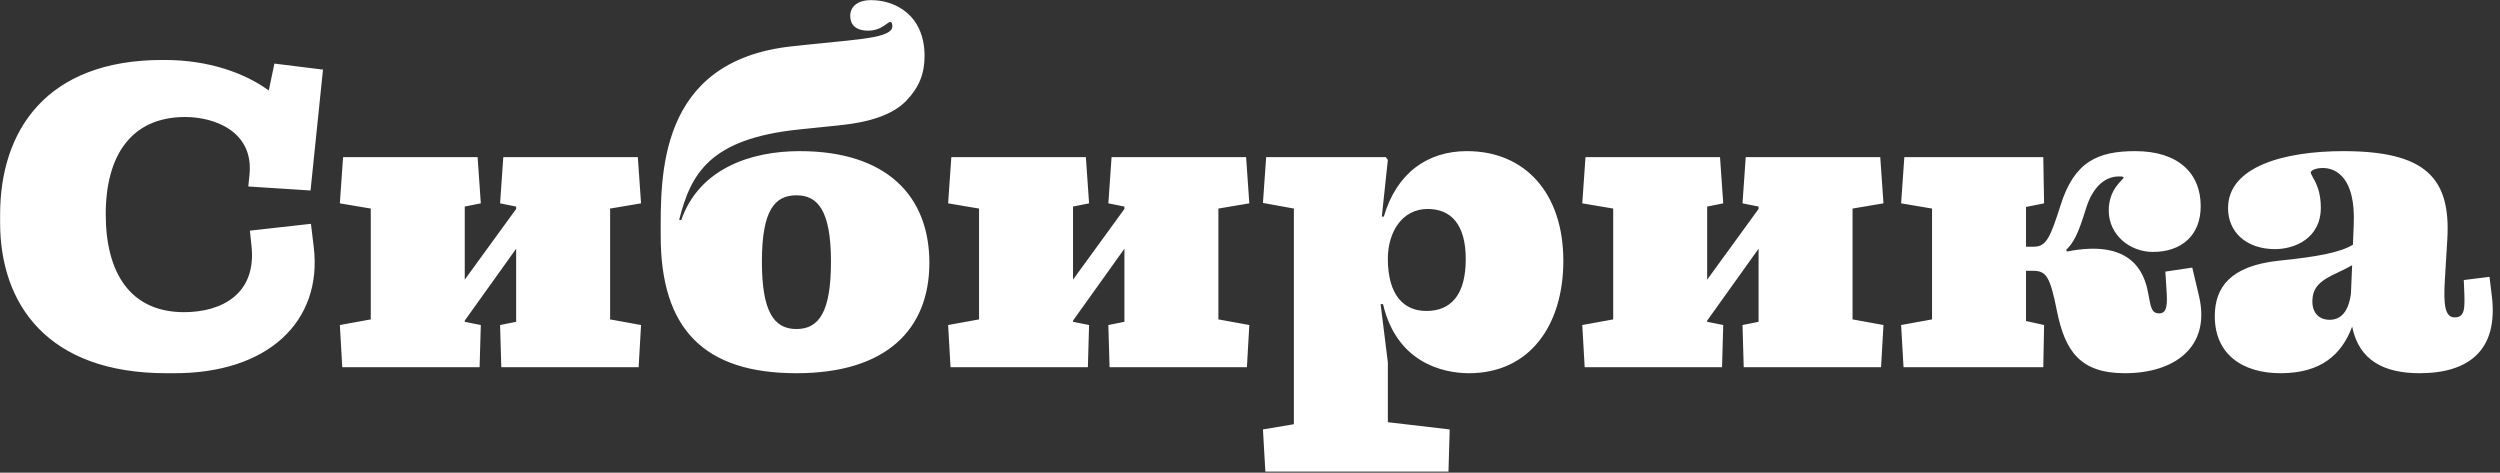 <?xml version="1.0" encoding="UTF-8"?> <svg xmlns="http://www.w3.org/2000/svg" width="640" height="121" viewBox="0 0 640 121" fill="none"><rect x="0" y="0" width="640" height="121" fill="#333333" stroke="none"/><path d="M80.321 63.261C82.582 82.177 68.704 95.748 44.133 95.542H42.59C12.159 95.542 0.028 77.859 0.028 56.989V54.933C0.028 33.446 11.851 15.352 41.562 15.352H42.179C53.282 15.352 62.638 18.642 68.806 23.166L70.246 16.278L82.685 17.82L79.498 48.765L63.563 47.737L63.872 44.755C65.002 33.446 54.619 29.951 47.422 29.951C33.441 29.951 27.067 40.026 27.067 54.83C27.067 69.84 33.338 79.915 47.114 79.915C56.469 79.915 65.722 75.495 64.386 62.952L63.974 59.045L79.601 57.298L80.321 63.261ZM87.618 94L87.002 83.205L94.918 81.766V53.391L87.002 52.055L87.824 40.232H122.265L123.087 52.055L118.975 52.877V71.588L132.134 53.494V52.877L128.022 52.055L128.844 40.232H163.285L164.107 52.055L156.191 53.391V81.766L164.107 83.205L163.49 94H128.33L128.022 83.205L132.134 82.383V63.672L118.975 82.074V82.383L123.087 83.205L122.779 94H87.618ZM203.888 95.542C180.242 95.542 169.139 84.233 169.139 60.382C169.139 45.578 168.111 15.558 202.757 11.857L207.589 11.343C221.571 9.903 229.384 9.595 228.356 6.1C227.842 4.352 226.506 7.847 222.291 7.847C218.795 7.847 217.664 6.1 217.664 4.043C217.664 1.885 219.309 0.034 223.01 0.034C229.282 0.034 236.684 3.941 236.684 14.324C236.684 18.951 235.244 22.446 231.955 25.839C228.665 29.231 223.01 31.288 214.58 32.11L204.608 33.138C181.579 35.503 176.85 44.55 173.868 56.27L174.382 56.373C179.009 43.11 192.271 38.69 204.711 38.69C227.02 38.69 237.917 50.204 237.917 67.27C237.917 84.233 227.02 95.542 203.888 95.542ZM203.888 84.233C209.748 84.233 212.73 79.71 212.73 66.962C212.73 53.7 209.234 49.998 203.888 49.998C198.337 49.998 195.047 53.802 195.047 66.962C195.047 79.607 198.028 84.233 203.888 84.233ZM243.336 94L242.719 83.205L250.635 81.766V53.391L242.719 52.055L243.541 40.232H277.982L278.804 52.055L274.692 52.877V71.588L287.851 53.494V52.877L283.739 52.055L284.562 40.232H319.002L319.825 52.055L311.908 53.391V81.766L319.825 83.205L319.208 94H284.048L283.739 83.205L287.851 82.383V63.672L274.692 82.074V82.383L278.804 83.205L278.496 94H243.336ZM365.157 79.607C371.428 79.607 375.232 75.495 375.232 66.345C375.232 57.401 371.428 53.494 365.465 53.494C358.989 53.494 355.288 59.354 355.288 66.242C355.288 75.597 359.4 79.607 365.157 79.607ZM323.931 120.73L323.314 109.935L331.231 108.599V53.391L323.314 51.952L324.137 40.232H354.773L355.288 40.951L353.745 55.447H354.259C357.549 44.241 365.465 38.69 375.541 38.69C390.448 38.69 400.214 49.484 400.214 66.756C400.214 83.308 391.579 95.542 376.055 95.542C369.269 95.542 357.549 92.766 354.054 77.859H353.437L355.288 92.766V108.085L371.12 109.935L370.811 120.73H323.931ZM405.679 94L405.062 83.205L412.979 81.766V53.391L405.062 52.055L405.885 40.232H440.325L441.148 52.055L437.036 52.877V71.588L450.195 53.494V52.877L446.083 52.055L446.905 40.232H481.346L482.168 52.055L474.252 53.391V81.766L482.168 83.205L481.551 94H446.391L446.083 83.205L450.195 82.383V63.672L437.036 82.074V82.383L441.148 83.205L440.839 94H405.679ZM562.969 75.906C565.951 88.757 556.801 95.542 543.95 95.542C532.435 95.542 528.631 89.785 526.575 79.607C524.828 70.766 523.799 69.326 520.51 69.326H518.659V82.177L523.285 83.205L523.08 94H487.303L486.686 83.205L494.602 81.766V53.391L486.686 52.055L487.508 40.232H523.08L523.285 52.055L518.659 52.98V63.158H520.715C523.902 63.158 524.93 60.588 527.501 52.569C530.996 41.363 537.062 38.69 546.623 38.69C557.623 38.69 563.38 44.344 563.38 52.774C563.38 60.382 558.343 64.494 551.146 64.494C545.183 64.494 539.837 60.074 539.837 53.905C539.837 48.251 543.641 45.989 543.641 45.475C543.641 45.269 543.436 45.166 542.51 45.166C538.398 45.166 535.52 48.456 533.977 53.494C532.024 59.868 530.893 62.027 528.94 63.98L529.145 64.391C545.183 61.205 548.885 69.223 549.913 74.981C550.632 78.682 550.735 80.224 552.791 80.224C554.847 80.224 554.847 77.654 554.642 74.467L554.333 69.532L561.221 68.504L562.969 75.906ZM619.419 95.542C610.269 95.542 603.895 92.252 602.148 83.617C599.475 90.813 594.129 95.542 583.848 95.542C574.081 95.542 566.987 90.71 566.987 80.944C566.987 73.541 570.997 68.093 583.231 66.756C593.409 65.728 599.166 64.597 602.353 62.644L602.559 57.503C603.073 45.475 598.035 43.008 594.643 43.008C592.587 43.008 591.558 43.727 591.558 44.138C591.558 45.166 594.129 47.223 594.129 53.185C594.129 60.999 587.446 63.775 582.409 63.775C575.109 63.775 570.38 59.457 570.38 53.288C570.38 42.596 584.876 38.69 599.886 38.69C620.859 38.69 627.438 45.475 626.513 61.205L625.896 71.485C625.485 77.962 625.896 81.252 628.364 81.252C631.037 81.252 631.037 78.99 630.831 74.158L630.728 71.691L637.308 70.868L637.925 75.906C639.57 89.682 631.962 95.542 619.419 95.542ZM596.39 81.869C599.269 81.869 601.222 79.813 601.839 75.186L602.148 67.887C601.12 68.504 599.989 69.018 598.755 69.635C593.717 71.896 591.97 73.644 591.97 77.242C591.97 80.121 593.717 81.869 596.39 81.869Z" fill="white"></path></svg> 